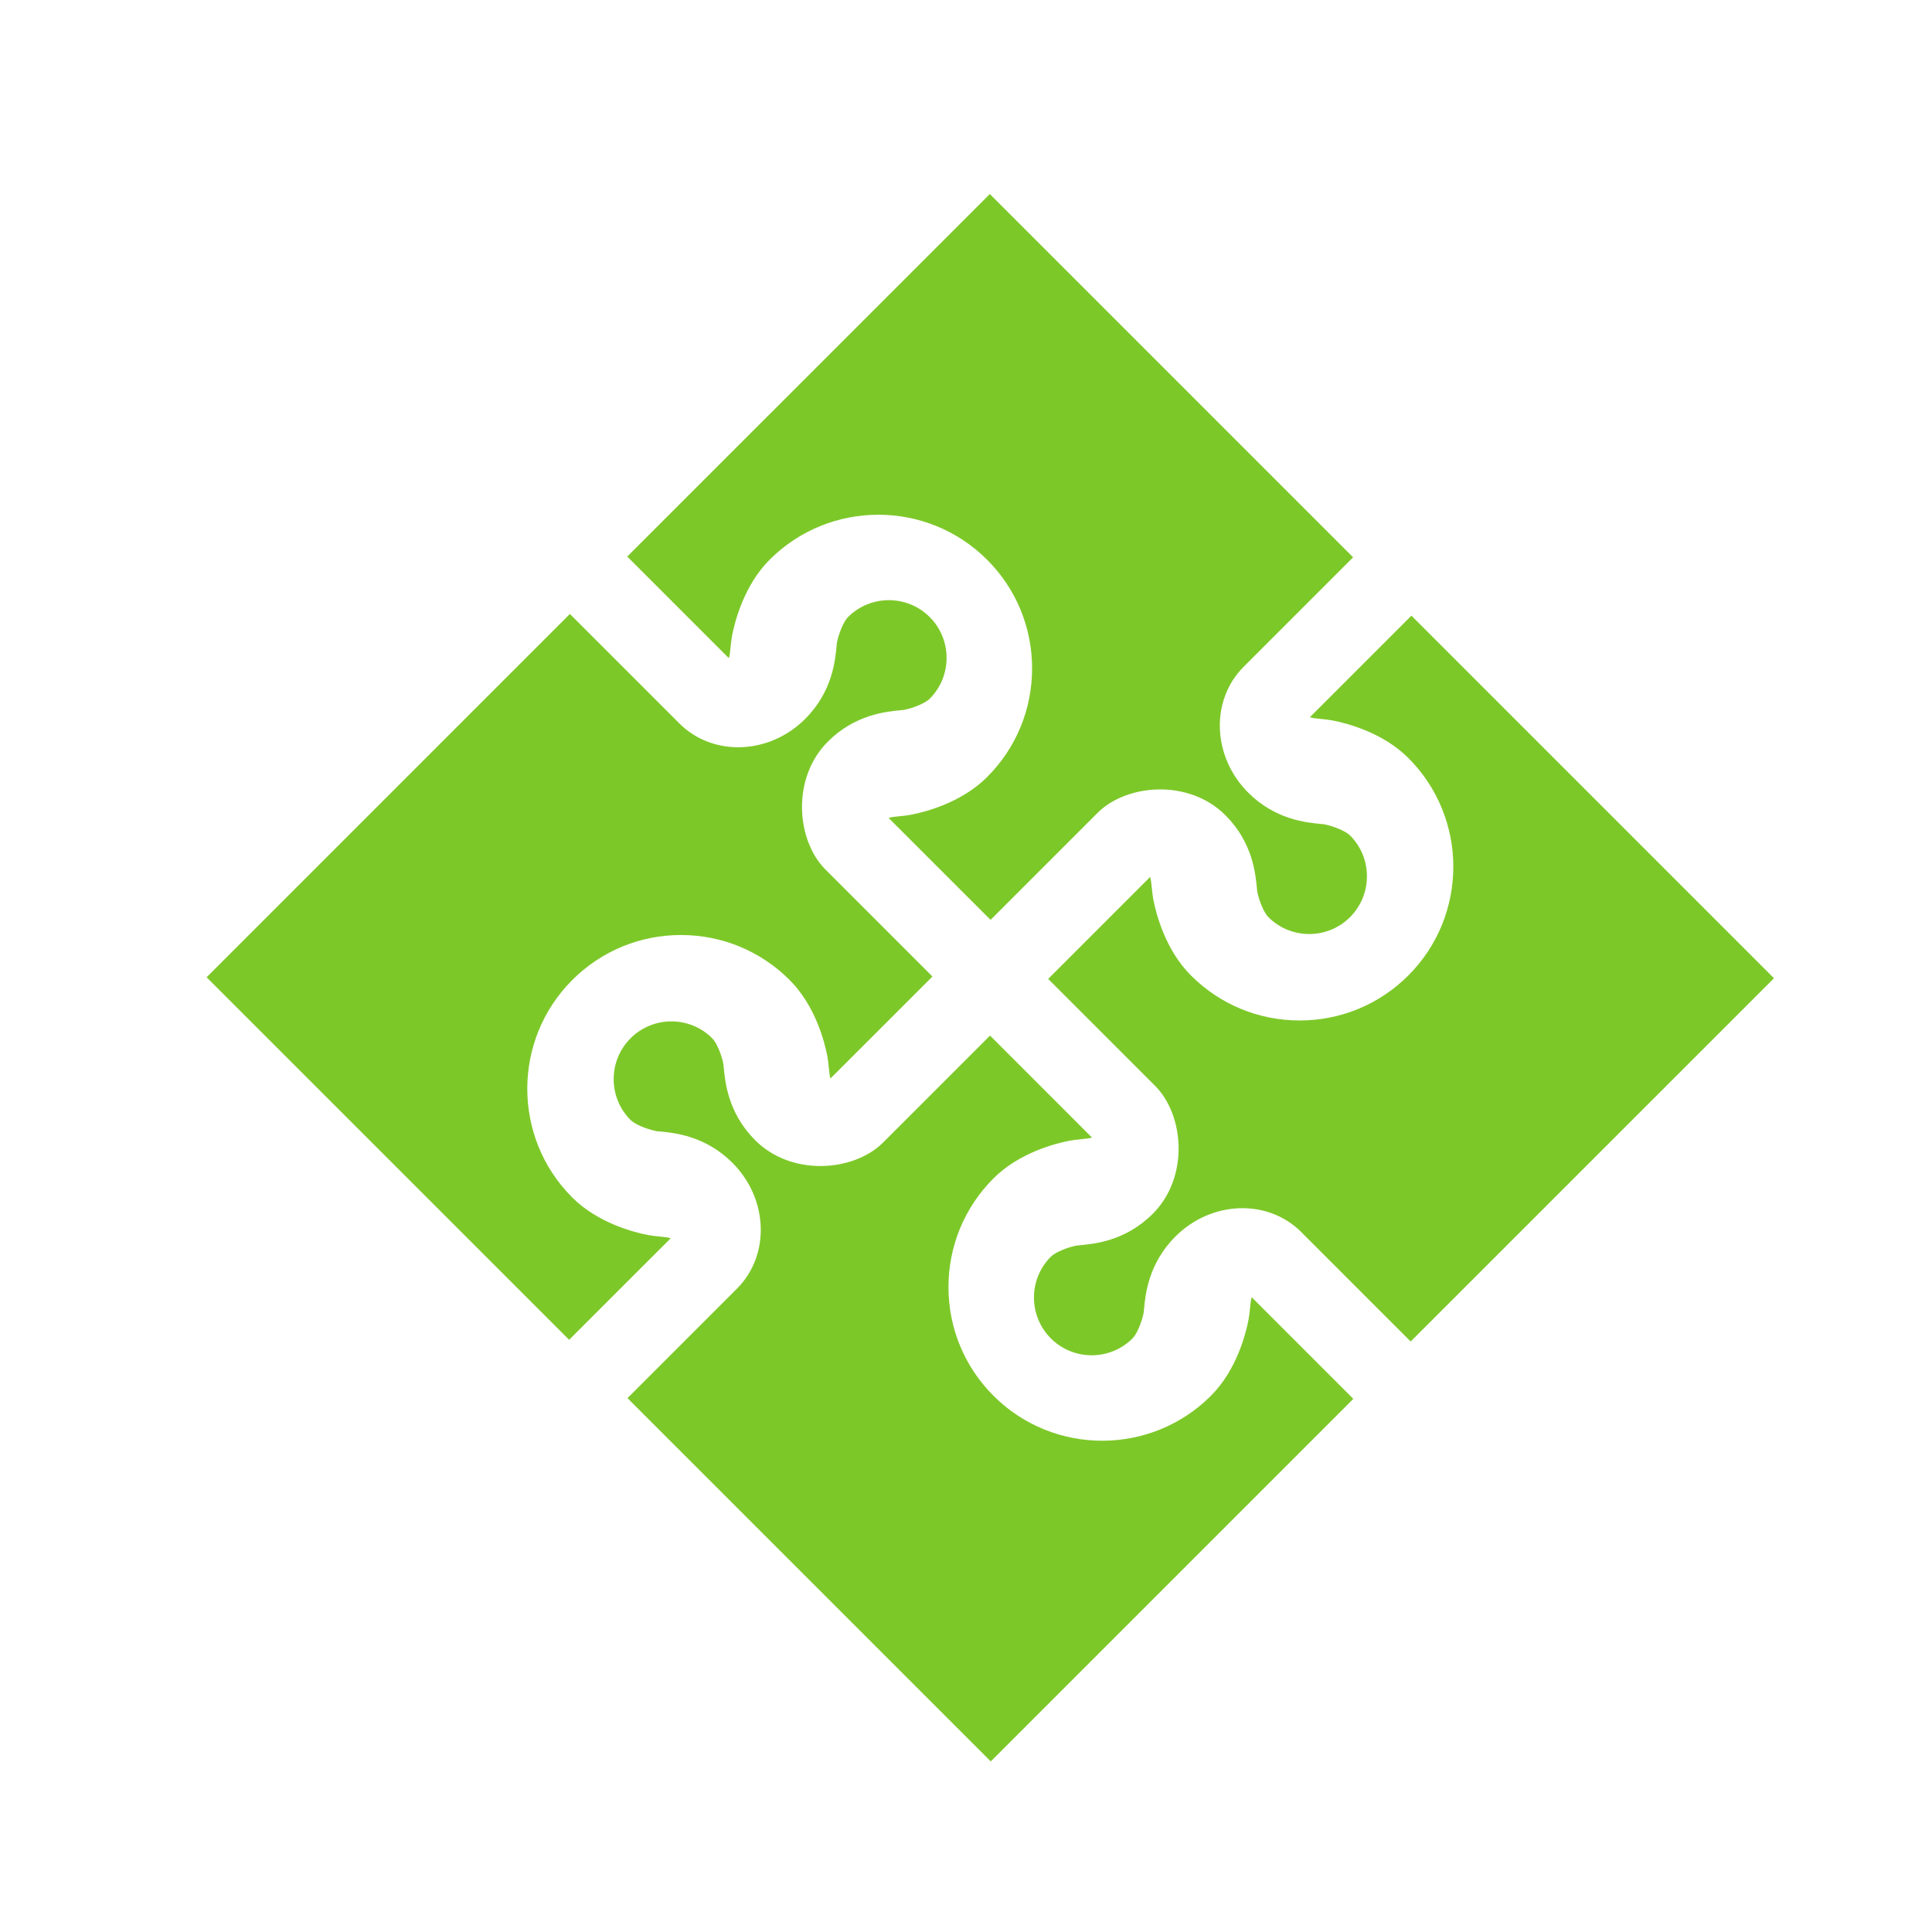 <?xml version="1.0" encoding="UTF-8" standalone="no"?>
<!-- Created with Inkscape (http://www.inkscape.org/) -->

<svg
   xmlns:dc="http://purl.org/dc/elements/1.1/"
   xmlns:cc="http://creativecommons.org/ns#"
   xmlns:rdf="http://www.w3.org/1999/02/22-rdf-syntax-ns#"
   xmlns:svg="http://www.w3.org/2000/svg"
   xmlns="http://www.w3.org/2000/svg"
   xmlns:sodipodi="http://sodipodi.sourceforge.net/DTD/sodipodi-0.dtd"
   xmlns:inkscape="http://www.inkscape.org/namespaces/inkscape"
   width="10mm"
   height="10mm"
   viewBox="0 0 10 10"
   version="1.1"
   id="svg1490"
   inkscape:version="0.92.3 (2405546, 2018-03-11)"
   sodipodi:docname="puzzle.svg">
  <defs
     id="defs1484">
    <clipPath
       id="clipPath2051"
       clipPathUnits="userSpaceOnUse">
      <path
         inkscape:connector-curvature="0"
         id="path2049"
         d="M 0,595.28 H 841.89 V 0 H 0 Z" />
    </clipPath>
  </defs>
  <sodipodi:namedview
     id="base"
     pagecolor="#ffffff"
     bordercolor="#666666"
     borderopacity="1.0"
     inkscape:pageopacity="0.0"
     inkscape:pageshadow="2"
     inkscape:zoom="11.313708"
     inkscape:cx="20.646972"
     inkscape:cy="15.225604"
     inkscape:document-units="mm"
     inkscape:current-layer="layer1"
     showgrid="false"
     inkscape:window-width="1920"
     inkscape:window-height="1057"
     inkscape:window-x="-8"
     inkscape:window-y="-8"
     inkscape:window-maximized="1" />
  <g
     inkscape:label="Layer 1"
     inkscape:groupmode="layer"
     id="layer1"
     transform="translate(0,-287)">
    <g
       transform="matrix(0.176,0,0,0.176,-46.834,266.987)"
       id="g2319">
      <path
         inkscape:connector-curvature="0"
         id="path2083-9"
         style="fill:#7dc829;fill-opacity:1;fill-rule:nonzero;stroke:none;stroke-width:0.353"
         d="m 302.915,151.864 c -0.025,0.067 -0.037,0.163 -0.051,0.319 -0.013,0.134 -0.027,0.252 -0.045,0.345 -0.082,0.419 -0.352,1.478 -1.105,2.231 -1.763,1.763 -4.631,1.762 -6.394,-2.6e-4 -0.854,-0.854 -1.324,-1.989 -1.324,-3.197 3.4e-4,-1.207 0.471,-2.343 1.324,-3.197 0.753,-0.753 1.81,-1.024 2.23,-1.106 0.096,-0.019 0.213,-0.033 0.347,-0.045 0.158,-0.015 0.253,-0.027 0.319,-0.049 l -2.998,-2.999 -3.146,3.146 c -0.854,0.854 -2.683,1.009 -3.762,-0.07 -0.798,-0.798 -0.884,-1.713 -0.925,-2.153 -0.003,-0.035 -0.006,-0.066 -0.01,-0.094 -0.056,-0.284 -0.201,-0.625 -0.327,-0.75 -0.662,-0.662 -1.74,-0.662 -2.402,7.2e-4 -0.662,0.662 -0.662,1.74 0,2.402 0.126,0.126 0.465,0.271 0.774,0.331 0.004,-2.7e-4 0.036,0.002 0.07,0.005 0.44,0.041 1.354,0.126 2.153,0.925 1.056,1.056 1.116,2.716 0.133,3.699 l -3.22,3.22 10.684,10.684 10.662,-10.662 -2.116,-2.116 c -0.361,-0.361 -0.671,-0.671 -0.87,-0.87" />
      <path
         inkscape:connector-curvature="0"
         id="path2087-1"
         style="fill:#7dc829;fill-opacity:1;fill-rule:nonzero;stroke:none;stroke-width:0.353"
         d="m 285.827,150.127 c -0.067,-0.024 -0.163,-0.037 -0.319,-0.051 -0.134,-0.013 -0.251,-0.027 -0.345,-0.044 -0.42,-0.081 -1.478,-0.352 -2.232,-1.106 -1.763,-1.762 -1.762,-4.631 3.5e-4,-6.394 0.854,-0.853 1.989,-1.324 3.197,-1.324 1.208,3.5e-4 2.343,0.471 3.197,1.324 0.753,0.752 1.024,1.81 1.106,2.23 0.019,0.095 0.033,0.212 0.045,0.346 0.015,0.158 0.028,0.254 0.049,0.319 l 2.999,-2.998 -3.146,-3.146 c -0.854,-0.854 -1.009,-2.683 0.07,-3.762 0.798,-0.798 1.713,-0.884 2.152,-0.925 0.035,-0.003 0.066,-0.006 0.094,-0.01 0.284,-0.056 0.624,-0.201 0.75,-0.327 0.662,-0.662 0.662,-1.74 -3.4e-4,-2.402 -0.662,-0.662 -1.74,-0.662 -2.402,0 -0.126,0.126 -0.271,0.466 -0.331,0.774 3.4e-4,0.004 -0.002,0.036 -0.005,0.07 -0.041,0.44 -0.126,1.354 -0.925,2.152 -1.056,1.057 -2.715,1.116 -3.699,0.133 l -3.22,-3.22 -10.684,10.684 10.662,10.662 2.116,-2.116 z" />
      <path
         inkscape:connector-curvature="0"
         id="path2091-7"
         style="fill:#7dc829;fill-opacity:1;fill-rule:nonzero;stroke:none;stroke-width:0.353"
         d="m 287.536,133.066 c 0.025,-0.067 0.037,-0.163 0.051,-0.319 0.013,-0.134 0.027,-0.251 0.045,-0.345 0.082,-0.419 0.352,-1.478 1.105,-2.232 1.763,-1.763 4.631,-1.762 6.394,7.1e-4 0.854,0.853 1.324,1.989 1.324,3.196 -3.4e-4,1.208 -0.47,2.343 -1.324,3.197 -0.753,0.753 -1.811,1.024 -2.23,1.106 -0.096,0.019 -0.213,0.033 -0.347,0.045 -0.158,0.015 -0.253,0.028 -0.319,0.05 l 2.999,2.998 3.146,-3.146 c 0.854,-0.854 2.683,-1.009 3.762,0.07 0.798,0.798 0.884,1.713 0.925,2.152 0.003,0.035 0.006,0.067 0.01,0.094 0.056,0.284 0.201,0.624 0.327,0.75 0.662,0.662 1.74,0.662 2.402,-3.5e-4 0.662,-0.663 0.662,-1.74 0,-2.402 -0.126,-0.125 -0.465,-0.271 -0.774,-0.331 -0.004,0 -0.036,-0.002 -0.07,-0.006 -0.44,-0.041 -1.354,-0.126 -2.153,-0.924 -1.056,-1.057 -1.116,-2.716 -0.133,-3.699 l 3.22,-3.22 -10.684,-10.684 -10.663,10.662 2.116,2.116 c 0.361,0.361 0.671,0.671 0.87,0.87" />
      <path
         inkscape:connector-curvature="0"
         id="path2095-0"
         style="fill:#7dc829;fill-opacity:1;fill-rule:nonzero;stroke:none;stroke-width:0.353"
         d="m 307.611,131.816 -2.116,2.116 -0.87,0.87 c 0.068,0.024 0.163,0.037 0.319,0.051 0.134,0.013 0.251,0.027 0.345,0.045 0.42,0.081 1.478,0.351 2.232,1.105 1.763,1.762 1.762,4.631 -2.6e-4,6.394 -0.854,0.854 -1.989,1.324 -3.197,1.324 -1.208,0 -2.343,-0.47 -3.197,-1.324 -0.753,-0.753 -1.024,-1.811 -1.106,-2.231 -0.018,-0.096 -0.032,-0.212 -0.045,-0.347 -0.015,-0.158 -0.028,-0.253 -0.049,-0.319 l -2.999,2.999 3.146,3.146 c 0.854,0.854 1.009,2.683 -0.07,3.762 -0.798,0.799 -1.713,0.884 -2.153,0.925 -0.035,0.004 -0.066,0.006 -0.094,0.01 -0.284,0.056 -0.624,0.201 -0.75,0.326 -0.662,0.663 -0.662,1.74 3.4e-4,2.403 0.662,0.662 1.74,0.662 2.402,0 0.126,-0.125 0.271,-0.465 0.331,-0.774 -2.6e-4,-0.004 0.002,-0.036 0.005,-0.07 0.041,-0.44 0.126,-1.354 0.925,-2.152 1.056,-1.057 2.715,-1.116 3.699,-0.133 l 3.22,3.22 10.684,-10.683 z" />
    </g>
  </g>
</svg>
